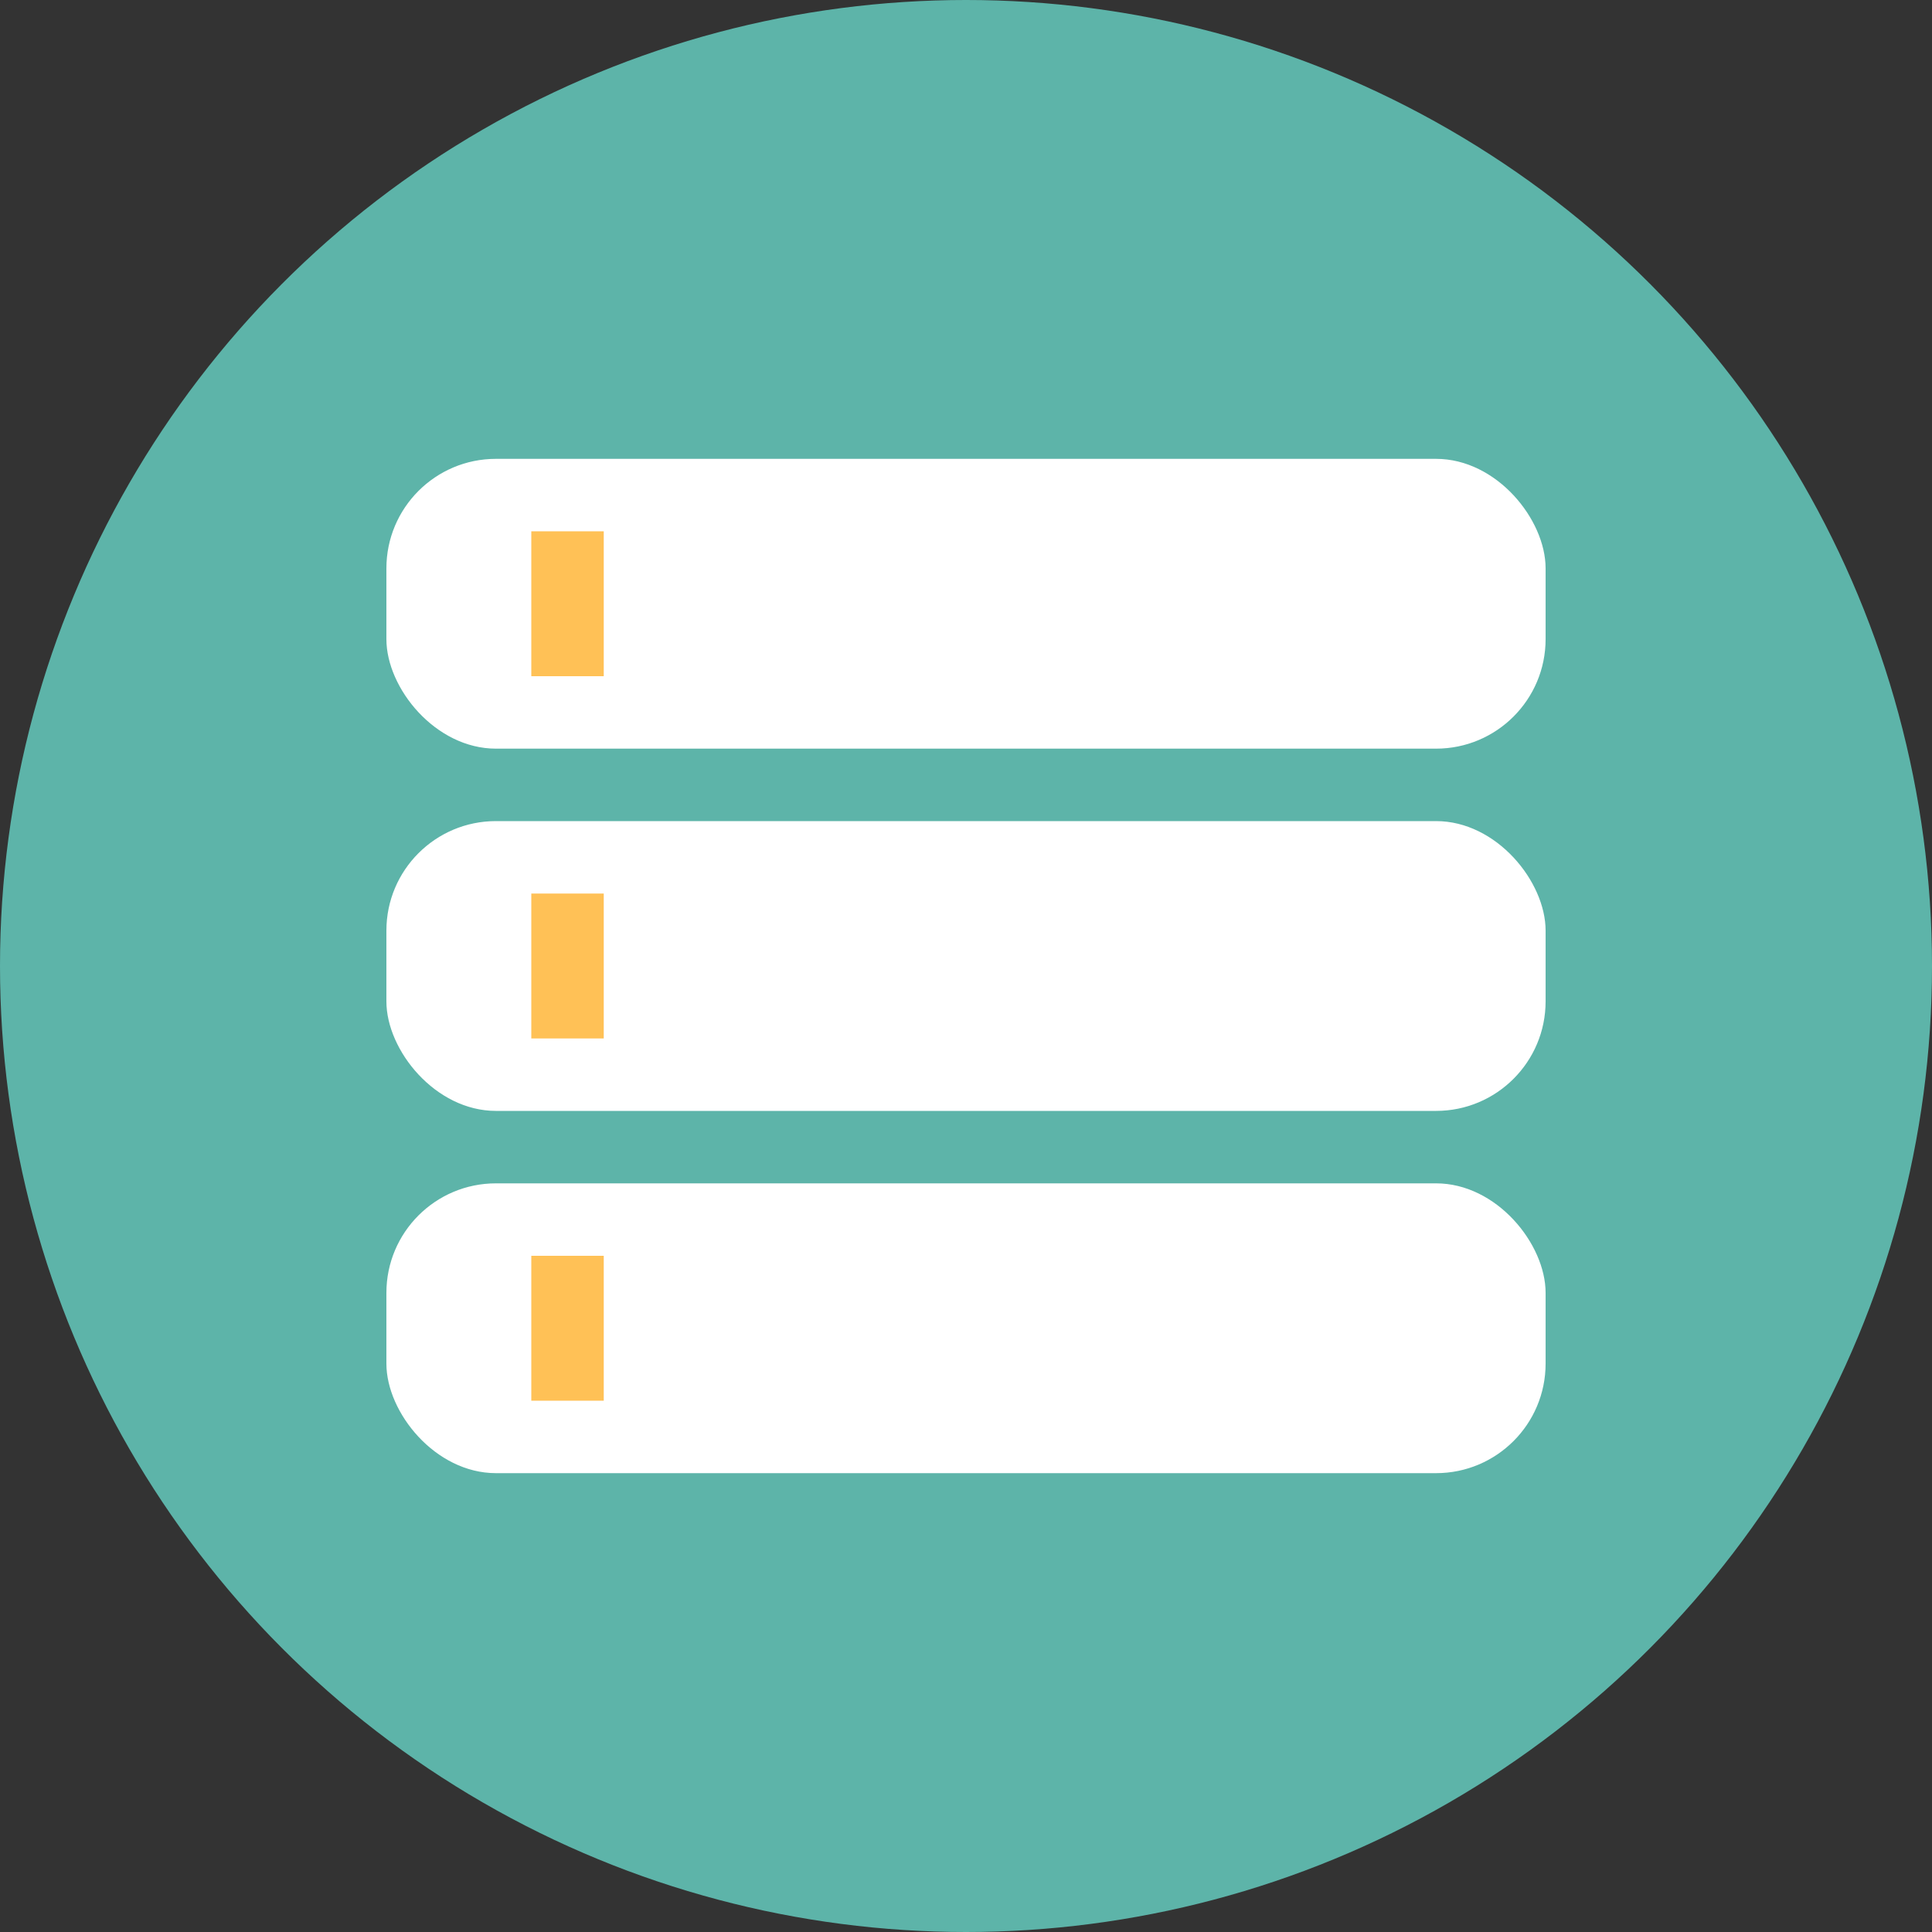 <svg xmlns="http://www.w3.org/2000/svg" width="100" height="100" viewBox="0 0 100 100">
  <rect x="0" y="0" width="100" height="100" fill="#333333" stroke="none"/>
  <g id="Group_374" data-name="Group 374" transform="translate(-529.006 -3609.469)">
    <circle id="blue" cx="50" cy="50" r="50" transform="translate(529.006 3609.469)" fill="#5db4a9"/>
    <g id="Group_372" data-name="Group 372" transform="translate(549.006 3633.219)">
      <g id="Group_369" data-name="Group 369" transform="translate(0 0)">
        <rect id="Rectangle_266" data-name="Rectangle 266" width="60" height="15" rx="5.669" fill="#fff"/>
        <rect id="Rectangle_267" data-name="Rectangle 267" width="3.75" height="7.5" transform="translate(7.5 3.75)" fill="#ffc156"/>
      </g>
      <g id="Group_370" data-name="Group 370" transform="translate(0 18.75)">
        <rect id="Rectangle_268" data-name="Rectangle 268" width="60" height="15" rx="5.669" fill="#fff"/>
        <rect id="Rectangle_269" data-name="Rectangle 269" width="3.75" height="7.5" transform="translate(7.5 3.75)" fill="#ffc156"/>
      </g>
      <g id="Group_371" data-name="Group 371" transform="translate(0 37.5)">
        <rect id="Rectangle_270" data-name="Rectangle 270" width="60" height="15" rx="5.669" fill="#fff"/>
        <rect id="Rectangle_271" data-name="Rectangle 271" width="3.75" height="7.5" transform="translate(7.5 3.75)" fill="#ffc156"/>
      </g>
    </g>
  </g>
</svg>
